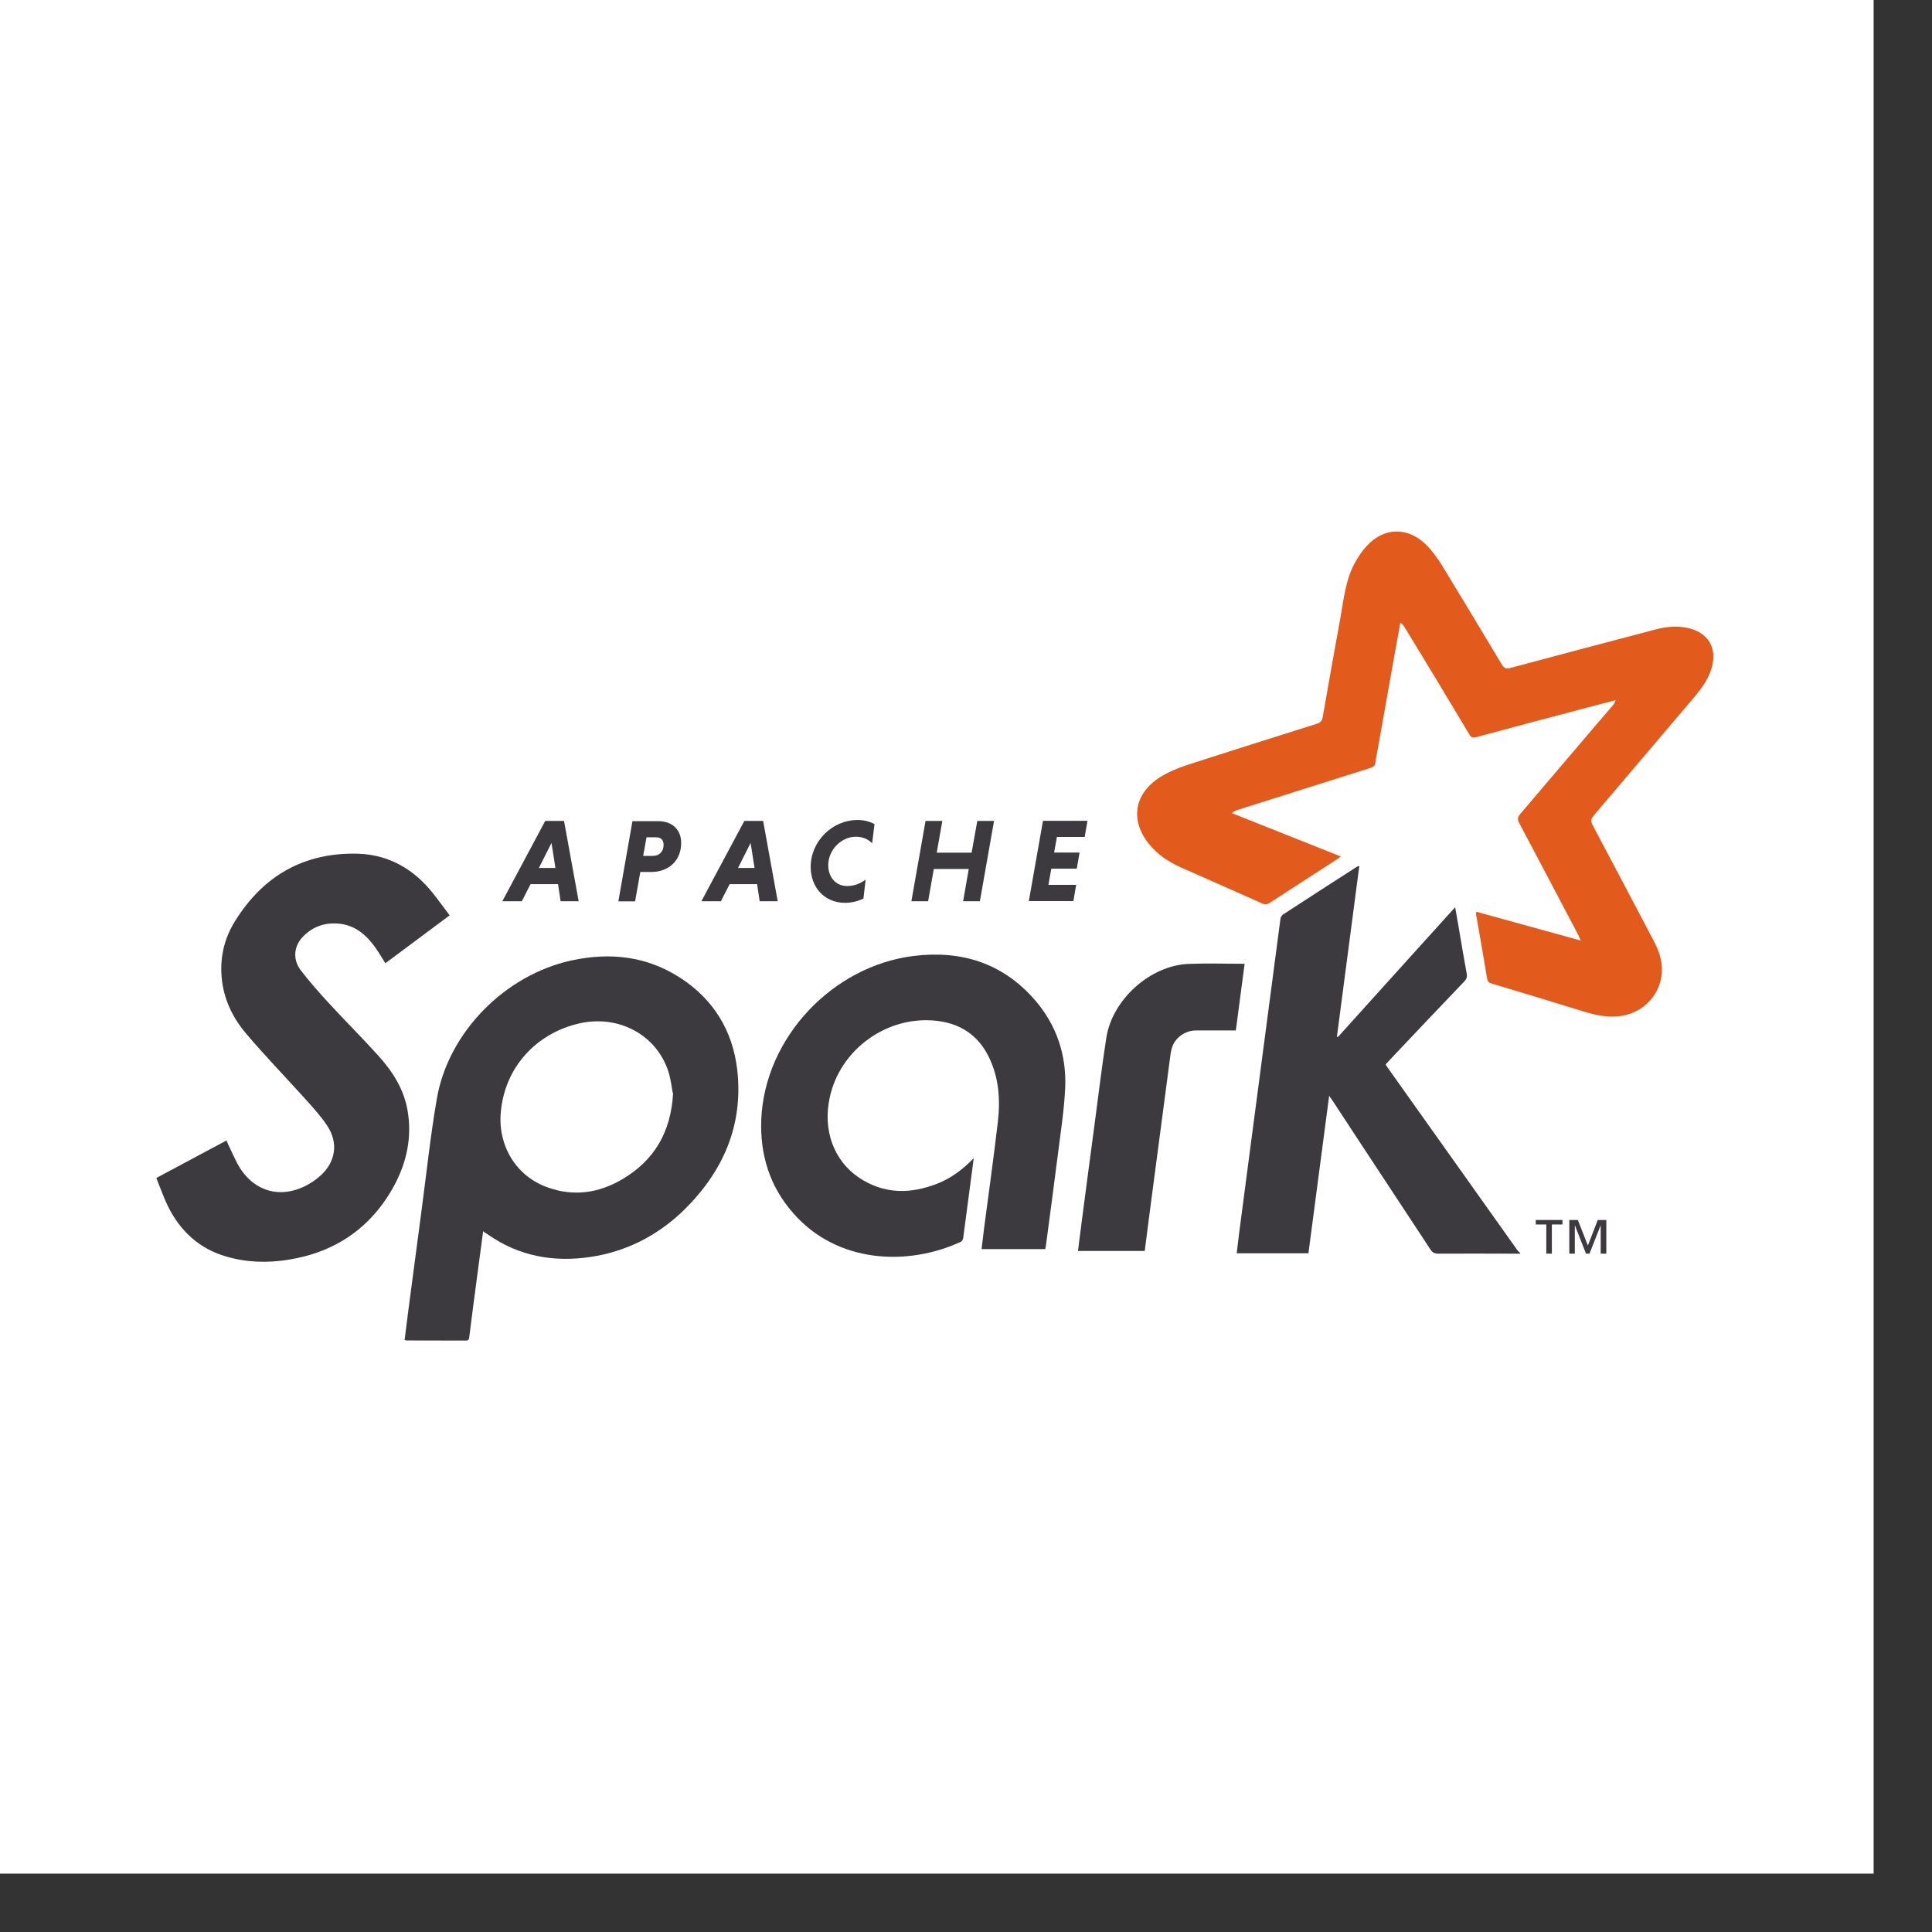 <svg width="33" height="33" viewBox="0 0 33 33" fill="none" xmlns="http://www.w3.org/2000/svg">
<rect x="0" y="0" width="33" height="33" fill="#333333" stroke="none"/>
<rect width="32.003" height="32.003" fill="white"/>
<g clip-path="url(#clip0_3707_80617)">
<path fill-rule="evenodd" clip-rule="evenodd" d="M26.998 16.059C26.975 16.01 26.965 15.985 26.953 15.961C26.619 15.327 26.287 14.693 25.95 14.059C25.916 13.996 25.921 13.958 25.967 13.903C26.497 13.284 27.021 12.661 27.552 12.044C27.57 12.022 27.587 11.999 27.594 11.96C27.44 12.001 27.286 12.04 27.131 12.081C26.491 12.251 25.846 12.42 25.212 12.592C25.152 12.608 25.125 12.591 25.095 12.541C24.732 11.934 24.366 11.325 23.998 10.725C23.98 10.693 23.959 10.663 23.919 10.636C23.89 10.798 23.86 10.96 23.831 11.121C23.729 11.693 23.627 12.261 23.526 12.835C23.515 12.897 23.5 12.958 23.494 13.02C23.489 13.079 23.459 13.101 23.405 13.118C22.651 13.355 21.897 13.594 21.143 13.833C21.11 13.843 21.078 13.857 21.042 13.889C21.659 14.134 22.276 14.379 22.901 14.629C22.879 14.647 22.864 14.661 22.847 14.671C22.461 14.921 22.075 15.17 21.69 15.42C21.644 15.45 21.608 15.455 21.556 15.431C21.095 15.224 20.631 15.02 20.168 14.815C19.96 14.722 19.775 14.6 19.63 14.421C19.302 14.02 19.367 13.565 19.804 13.282C19.947 13.19 20.11 13.122 20.271 13.069C21.011 12.829 21.754 12.596 22.491 12.363C22.553 12.344 22.581 12.316 22.593 12.248C22.693 11.676 22.795 11.1 22.898 10.535C22.953 10.229 22.983 9.916 23.131 9.635C23.188 9.527 23.256 9.422 23.339 9.332C23.633 9.005 24.044 8.993 24.358 9.304C24.464 9.409 24.554 9.533 24.632 9.66C24.974 10.22 25.312 10.783 25.651 11.348C25.691 11.415 25.727 11.428 25.8 11.409C26.627 11.187 27.454 10.968 28.285 10.75C28.456 10.705 28.628 10.688 28.804 10.721C29.185 10.793 29.352 11.083 29.223 11.452C29.164 11.62 29.063 11.761 28.949 11.896C28.371 12.575 27.792 13.258 27.218 13.935C27.171 13.991 27.17 14.03 27.203 14.093C27.549 14.745 27.892 15.395 28.239 16.055C28.322 16.21 28.385 16.373 28.387 16.552C28.391 16.96 28.092 17.294 27.687 17.354C27.46 17.387 27.249 17.339 27.036 17.273C26.517 17.113 25.999 16.956 25.476 16.799C25.428 16.784 25.41 16.765 25.401 16.713C25.341 16.348 25.276 15.982 25.212 15.617C25.211 15.607 25.214 15.596 25.216 15.573C25.808 15.737 26.398 15.898 27.006 16.067" fill="#E25A1C"/>
<path fill-rule="evenodd" clip-rule="evenodd" d="M25.969 21.414C25.502 21.413 25.035 21.411 24.564 21.413C24.502 21.413 24.467 21.395 24.433 21.342C23.88 20.499 23.319 19.654 22.771 18.815C22.753 18.788 22.735 18.762 22.703 18.717C22.584 19.625 22.467 20.516 22.349 21.407H21.124C21.138 21.288 21.151 21.173 21.166 21.058C21.285 20.141 21.406 19.233 21.526 18.316C21.641 17.442 21.755 16.568 21.871 15.694C21.875 15.669 21.892 15.636 21.913 15.622C22.335 15.347 22.758 15.074 23.181 14.802C23.187 14.798 23.196 14.798 23.218 14.791C23.09 15.768 22.963 16.736 22.836 17.704C22.841 17.708 22.846 17.711 22.851 17.715C23.515 16.98 24.179 16.241 24.855 15.496C24.875 15.609 24.892 15.706 24.909 15.802C24.956 16.079 25.002 16.358 25.053 16.634C25.063 16.69 25.048 16.724 25.011 16.764C24.582 17.213 24.154 17.663 23.726 18.117C23.707 18.137 23.689 18.157 23.668 18.181C23.681 18.203 23.693 18.224 23.707 18.243C24.445 19.28 25.18 20.317 25.917 21.353C25.931 21.372 25.95 21.387 25.966 21.403V21.42" fill="#3C3A3E"/>
<path fill-rule="evenodd" clip-rule="evenodd" d="M11.491 18.671C11.473 18.576 11.459 18.435 11.417 18.304C11.211 17.671 10.563 17.328 9.892 17.481C9.154 17.652 8.624 18.232 8.555 18.989C8.499 19.546 8.798 20.085 9.355 20.282C9.804 20.444 10.238 20.377 10.64 20.136C11.173 19.817 11.46 19.343 11.497 18.671H11.491ZM8.253 21.027C8.217 21.299 8.182 21.556 8.148 21.813C8.103 22.154 8.058 22.495 8.015 22.841C8.011 22.881 7.998 22.898 7.956 22.898C7.619 22.897 7.282 22.897 6.945 22.896C6.937 22.896 6.929 22.892 6.911 22.887C6.932 22.726 6.951 22.564 6.972 22.403C7.047 21.837 7.121 21.272 7.196 20.707C7.283 20.059 7.35 19.413 7.461 18.77C7.656 17.631 8.626 16.654 9.757 16.406C10.414 16.263 11.042 16.329 11.616 16.7C12.188 17.068 12.516 17.608 12.593 18.276C12.699 19.227 12.349 20.015 11.676 20.675C11.232 21.104 10.699 21.377 10.091 21.469C9.46 21.564 8.866 21.459 8.335 21.087C8.315 21.073 8.294 21.061 8.261 21.04" fill="#3C3A3E"/>
<path fill-rule="evenodd" clip-rule="evenodd" d="M7.687 15.63C7.31 15.911 6.946 16.182 6.582 16.453C6.523 16.361 6.471 16.268 6.409 16.182C6.25 15.96 6.053 15.794 5.767 15.775C5.529 15.758 5.325 15.836 5.163 16.012C5.018 16.169 5 16.392 5.135 16.57C5.284 16.765 5.447 16.95 5.614 17.131C5.89 17.431 6.179 17.719 6.453 18.022C6.703 18.296 6.902 18.603 6.964 18.982C7.037 19.427 6.948 19.847 6.738 20.241C6.348 20.965 5.735 21.389 4.921 21.518C4.563 21.575 4.207 21.564 3.859 21.461C3.396 21.325 3.073 21.021 2.865 20.596C2.792 20.444 2.736 20.284 2.67 20.121C3.075 19.904 3.47 19.693 3.869 19.48C3.883 19.513 3.893 19.541 3.906 19.567C3.974 19.703 4.03 19.848 4.114 19.974C4.365 20.347 4.769 20.46 5.176 20.276C5.282 20.228 5.384 20.162 5.47 20.084C5.734 19.85 5.784 19.522 5.589 19.228C5.476 19.058 5.336 18.906 5.199 18.754C4.871 18.391 4.53 18.038 4.213 17.666C3.993 17.41 3.843 17.114 3.795 16.775C3.744 16.401 3.818 16.05 4.012 15.738C4.494 14.958 5.194 14.556 6.12 14.582C6.648 14.601 7.071 14.848 7.396 15.259C7.493 15.381 7.584 15.507 7.683 15.639" fill="#3C3A3E"/>
<path fill-rule="evenodd" clip-rule="evenodd" d="M16.632 19.786C16.57 20.256 16.512 20.703 16.452 21.148C16.448 21.171 16.431 21.202 16.412 21.211C15.495 21.634 14.295 21.575 13.55 20.723C13.147 20.266 12.979 19.721 13.003 19.121C13.062 17.724 14.22 16.499 15.608 16.328C16.418 16.229 17.124 16.447 17.673 17.077C18.046 17.505 18.219 18.019 18.194 18.585C18.177 18.958 18.118 19.329 18.072 19.698C18.006 20.224 17.934 20.752 17.865 21.275C17.862 21.293 17.858 21.312 17.854 21.336H16.766C16.78 21.215 16.794 21.097 16.809 20.979C16.888 20.371 16.975 19.762 17.045 19.154C17.088 18.775 17.061 18.399 16.887 18.048C16.703 17.676 16.394 17.478 15.987 17.435C15.146 17.346 14.342 17.93 14.171 18.754C14.053 19.301 14.239 19.825 14.675 20.117C15.099 20.398 15.549 20.399 16.011 20.217C16.246 20.124 16.445 19.977 16.635 19.779" fill="#3C3A3E"/>
<path fill-rule="evenodd" clip-rule="evenodd" d="M21.258 16.47C21.208 16.849 21.159 17.221 21.109 17.601C20.878 17.601 20.652 17.6 20.425 17.601C20.242 17.603 20.075 17.721 20.019 17.892C19.998 17.959 19.99 18.031 19.981 18.102C19.866 18.975 19.752 19.841 19.638 20.706C19.609 20.925 19.581 21.145 19.553 21.367H18.413C18.434 21.201 18.454 21.038 18.475 20.877C18.549 20.313 18.623 19.746 18.698 19.189C18.763 18.701 18.821 18.212 18.897 17.724C18.999 17.073 19.646 16.49 20.302 16.464C20.616 16.451 20.93 16.462 21.253 16.462" fill="#3C3A3E"/>
<path d="M27.341 21.413V20.933H27.339L27.15 21.413H27.09L26.902 20.933H26.899V21.413H26.805V20.838H26.951L27.122 21.275L27.291 20.838H27.437V21.413H27.341ZM26.507 20.915V21.413H26.412V20.915H26.232V20.838H26.688V20.915H26.508" fill="#3C3A3E"/>
<path d="M9.205 14.825H9.487L9.42 14.398L9.205 14.825ZM9.531 15.102H9.062L8.913 15.394H8.58L9.313 14.022H9.634L9.884 15.394H9.576L9.532 15.102" fill="#3C3A3E"/>
<path d="M11.21 14.302H11.043L10.986 14.619H11.154C11.255 14.619 11.335 14.553 11.335 14.428C11.335 14.345 11.284 14.302 11.21 14.302H11.21ZM10.805 14.026H11.244C11.474 14.026 11.635 14.164 11.635 14.399C11.635 14.695 11.425 14.894 11.127 14.894H10.937L10.848 15.396H10.562L10.803 14.024" fill="#3C3A3E"/>
<path d="M12.606 14.825H12.888L12.821 14.398L12.606 14.825ZM12.932 15.102H12.463L12.313 15.394H11.98L12.714 14.022H13.035L13.284 15.394H12.976L12.932 15.102" fill="#3C3A3E"/>
<path d="M14.747 15.35C14.65 15.394 14.544 15.421 14.437 15.421C14.074 15.421 13.847 15.149 13.847 14.808C13.847 14.372 14.213 14.006 14.649 14.006C14.758 14.006 14.856 14.032 14.937 14.076L14.897 14.405C14.836 14.338 14.739 14.292 14.619 14.292C14.369 14.292 14.147 14.517 14.147 14.779C14.147 14.978 14.272 15.134 14.47 15.134C14.59 15.134 14.707 15.088 14.786 15.023L14.748 15.349" fill="#3C3A3E"/>
<path d="M16.546 14.843H15.95L15.853 15.394H15.567L15.809 14.022H16.096L16 14.564H16.596L16.693 14.022H16.979L16.737 15.394H16.451L16.547 14.843" fill="#3C3A3E"/>
<path d="M17.573 15.392L17.815 14.02H18.575L18.527 14.296H18.053L18.005 14.562H18.44L18.392 14.838H17.957L17.908 15.114H18.382L18.334 15.391H17.574" fill="#3C3A3E"/>
</g>
<defs>
<clipPath id="clip0_3707_80617">
<rect width="26.669" height="13.85" fill="white" transform="translate(2.667 9.076)"/>
</clipPath>
</defs>
</svg>
